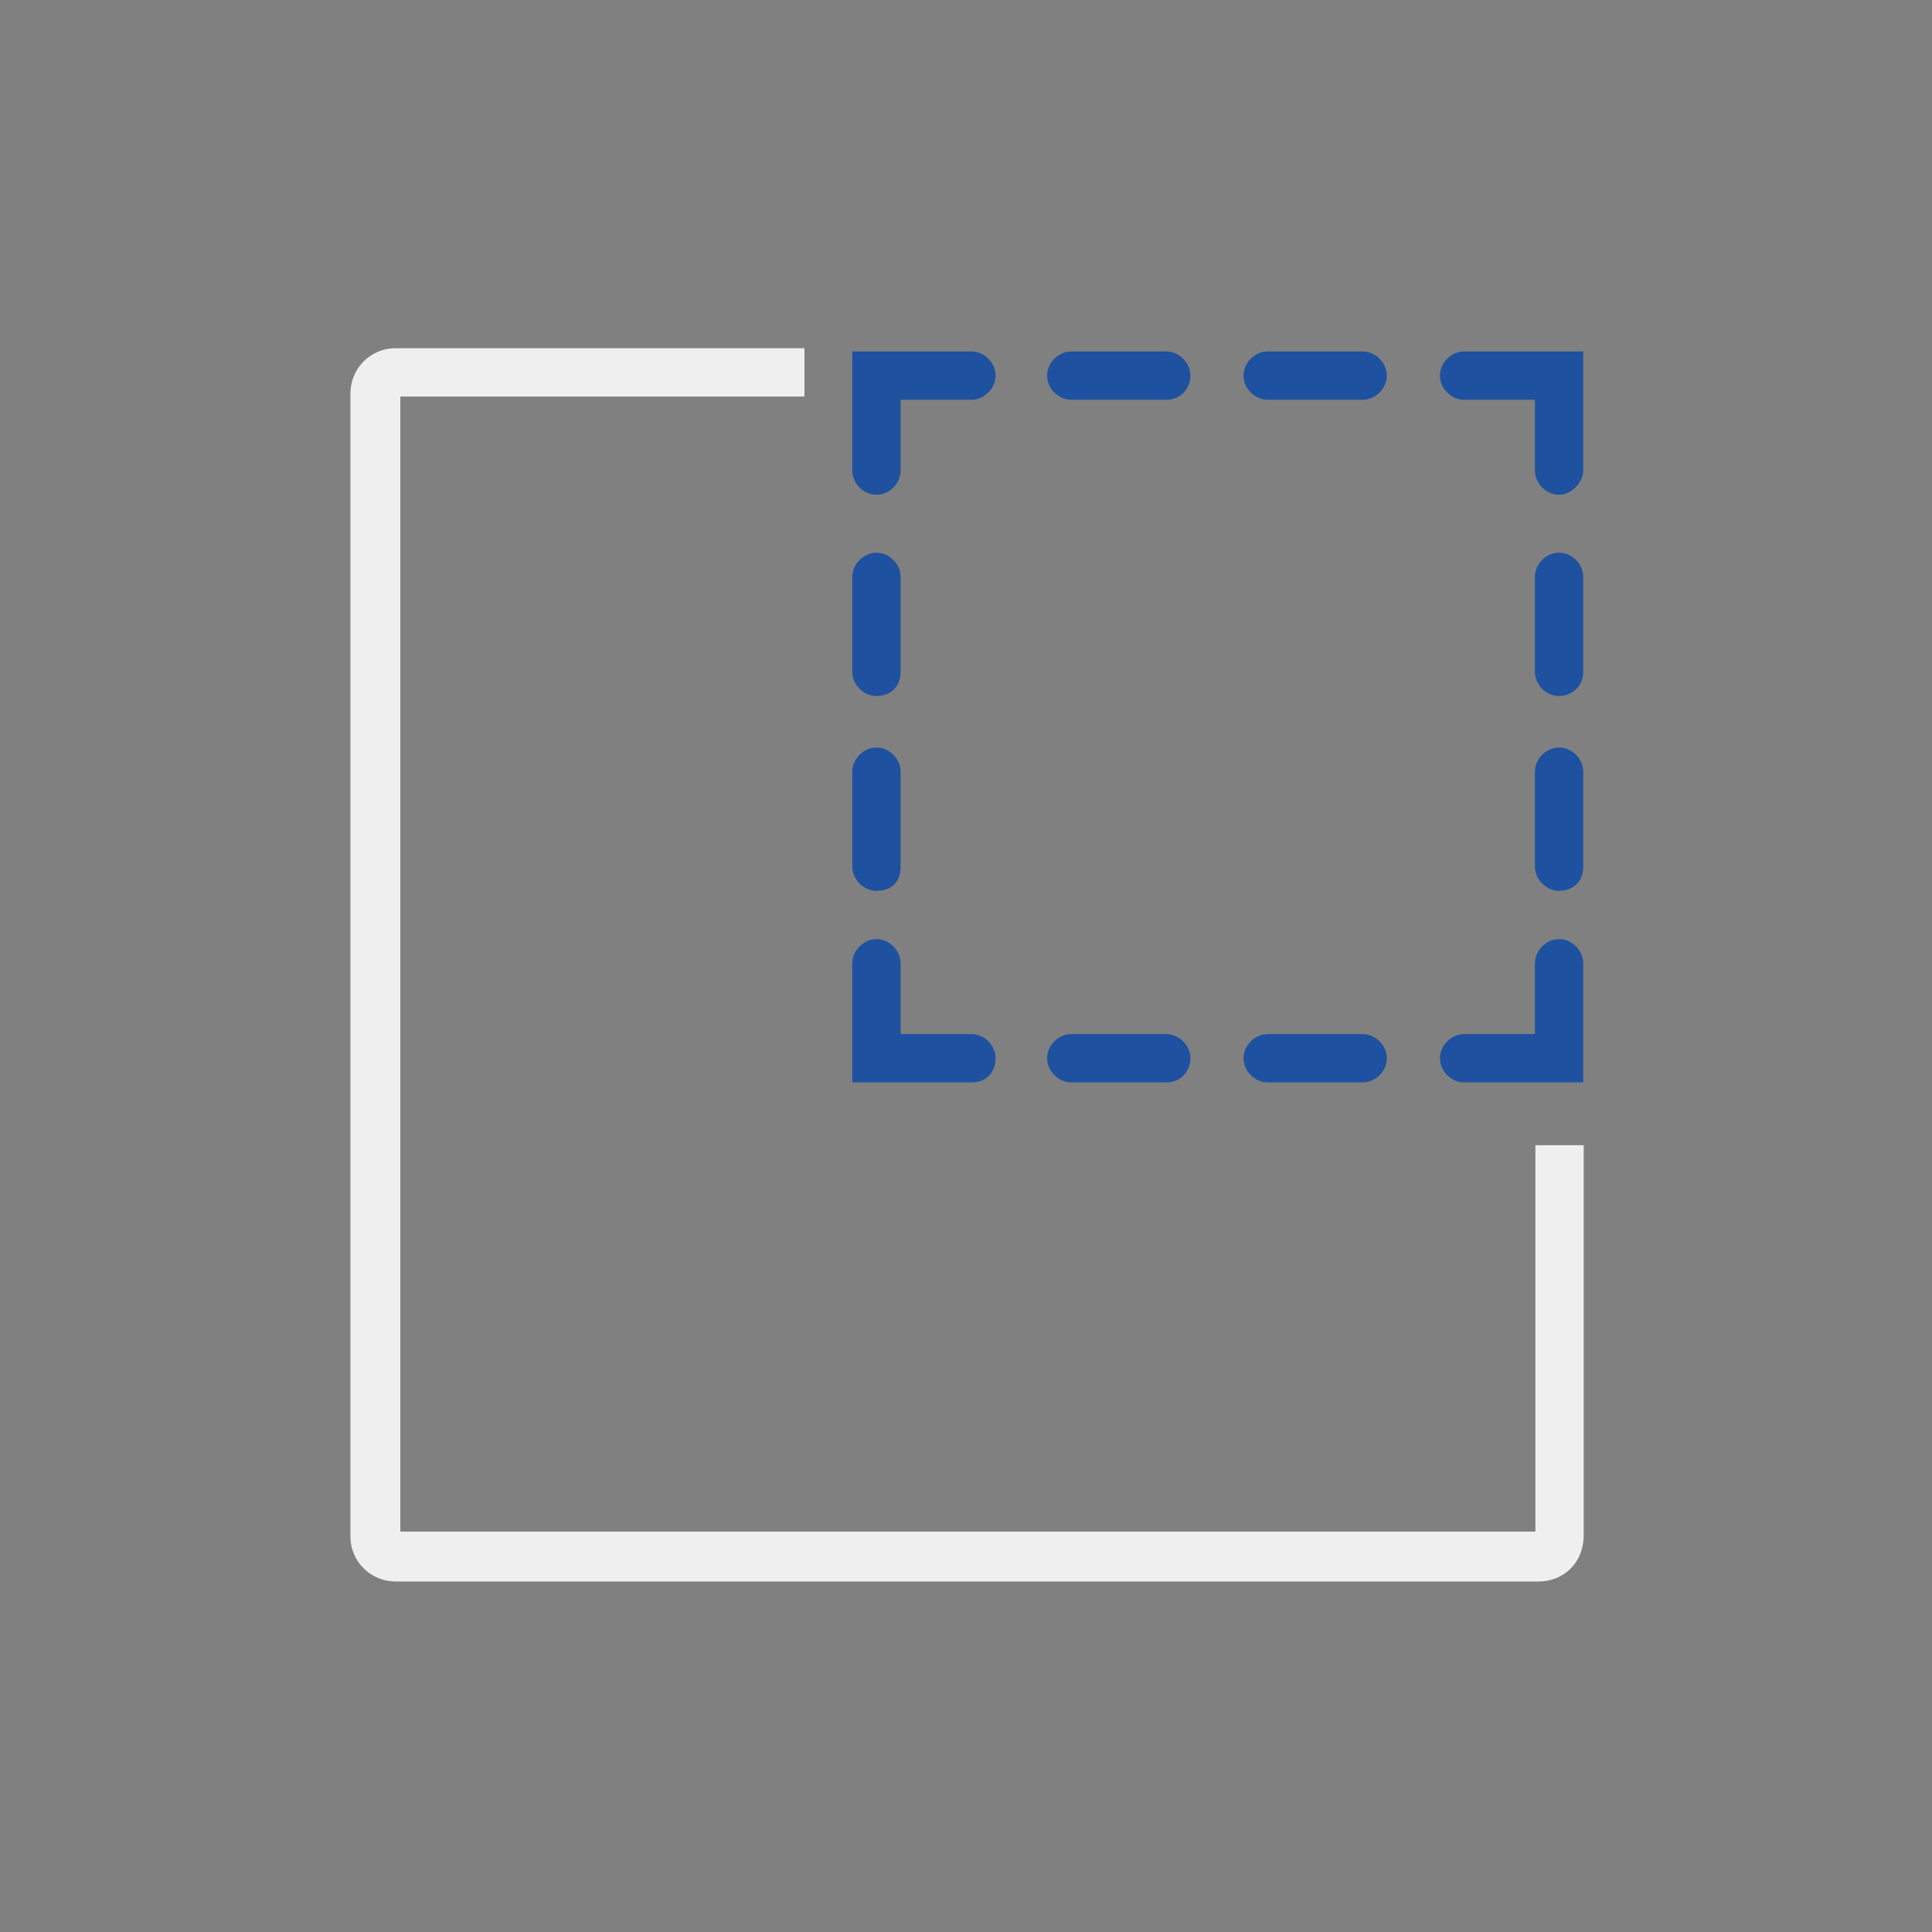 <?xml version="1.0" encoding="UTF-8"?>
<!-- Generator: Adobe Illustrator 28.0.0, SVG Export Plug-In . SVG Version: 6.00 Build 0)  -->
<svg xmlns="http://www.w3.org/2000/svg" xmlns:xlink="http://www.w3.org/1999/xlink" version="1.1" id="Calque_1" x="0px" y="0px" viewBox="0 0 120 120" style="enable-background:new 0 0 120 120;" xml:space="preserve">
<rect x="0" y="0" width="120" height="120" fill="#808080" stroke="none"/>
<style type="text/css">
	.st0{fill:#EFEFEF;}
	.st1{fill:#1E51A0;}
</style>
<g id="Groupe_19524" transform="translate(-595.736 -1792.97)">
	<g id="Groupe_19521" transform="translate(-106.898)">
		<path class="st0" d="M798.2,1891.2h-71c-1.5,0-2.8-1.2-2.8-2.8v-71c0-1.5,1.2-2.8,2.8-2.8h25.4v3h-25.1v70.5H798v-24h3v24.2    C801,1890.1,799.7,1891.2,798.2,1891.2z"></path>
		<g id="Groupe_19520" transform="translate(-6.228)">
			<path class="st1" d="M807.2,1860.2h-7.4c-0.8,0-1.5-0.7-1.5-1.5s0.7-1.5,1.5-1.5h4.4v-4.4c0-0.8,0.7-1.5,1.5-1.5s1.5,0.7,1.5,1.5     V1860.2z"></path>
			<path class="st1" d="M805.7,1823.7c-0.8,0-1.5-0.7-1.5-1.5v-4.4h-4.4c-0.8,0-1.5-0.7-1.5-1.5s0.7-1.5,1.5-1.5h7.4v7.4     C807.2,1822.9,806.5,1823.7,805.7,1823.7z"></path>
			<path class="st1" d="M763.3,1823.7c-0.8,0-1.5-0.7-1.5-1.5v-7.4h7.4c0.8,0,1.5,0.7,1.5,1.5s-0.7,1.5-1.5,1.5h-4.4v4.4     C764.8,1822.9,764.2,1823.7,763.3,1823.7z"></path>
			<path class="st1" d="M769.2,1860.2h-7.4v-7.4c0-0.8,0.7-1.5,1.5-1.5s1.5,0.7,1.5,1.5v4.4h4.4c0.8,0,1.5,0.7,1.5,1.5     S770.2,1860.2,769.2,1860.2z"></path>
			<path class="st1" d="M763.3,1848.3c-0.8,0-1.5-0.7-1.5-1.5v-5.9c0-0.8,0.7-1.5,1.5-1.5s1.5,0.7,1.5,1.5v5.9     C764.8,1847.8,764.2,1848.3,763.3,1848.3z"></path>
			<path class="st1" d="M805.7,1848.3c-0.8,0-1.5-0.7-1.5-1.5v-5.9c0-0.8,0.7-1.5,1.5-1.5s1.5,0.7,1.5,1.5v5.9     C807.2,1847.8,806.5,1848.3,805.7,1848.3z"></path>
			<path class="st1" d="M781.3,1860.2h-5.9c-0.8,0-1.5-0.7-1.5-1.5s0.7-1.5,1.5-1.5h5.9c0.8,0,1.5,0.7,1.5,1.5     S782.2,1860.2,781.3,1860.2z"></path>
			<path class="st1" d="M781.3,1817.8h-5.9c-0.8,0-1.5-0.7-1.5-1.5s0.7-1.5,1.5-1.5h5.9c0.8,0,1.5,0.7,1.5,1.5     S782.2,1817.8,781.3,1817.8z"></path>
			<path class="st1" d="M763.3,1836.2c-0.8,0-1.5-0.7-1.5-1.5v-5.9c0-0.8,0.7-1.5,1.5-1.5s1.5,0.7,1.5,1.5v5.9     C764.8,1835.6,764.2,1836.2,763.3,1836.2z"></path>
			<path class="st1" d="M805.7,1836.2c-0.8,0-1.5-0.7-1.5-1.5v-5.9c0-0.8,0.7-1.5,1.5-1.5s1.5,0.7,1.5,1.5v5.9     C807.2,1835.6,806.5,1836.2,805.7,1836.2z"></path>
			<path class="st1" d="M793.5,1860.2h-5.9c-0.8,0-1.5-0.7-1.5-1.5s0.7-1.5,1.5-1.5h5.9c0.8,0,1.5,0.7,1.5,1.5     S794.3,1860.2,793.5,1860.2z"></path>
			<path class="st1" d="M793.5,1817.8h-5.9c-0.8,0-1.5-0.7-1.5-1.5s0.7-1.5,1.5-1.5h5.9c0.8,0,1.5,0.7,1.5,1.5     S794.3,1817.8,793.5,1817.8z"></path>
		</g>
	</g>
</g>
</svg>
